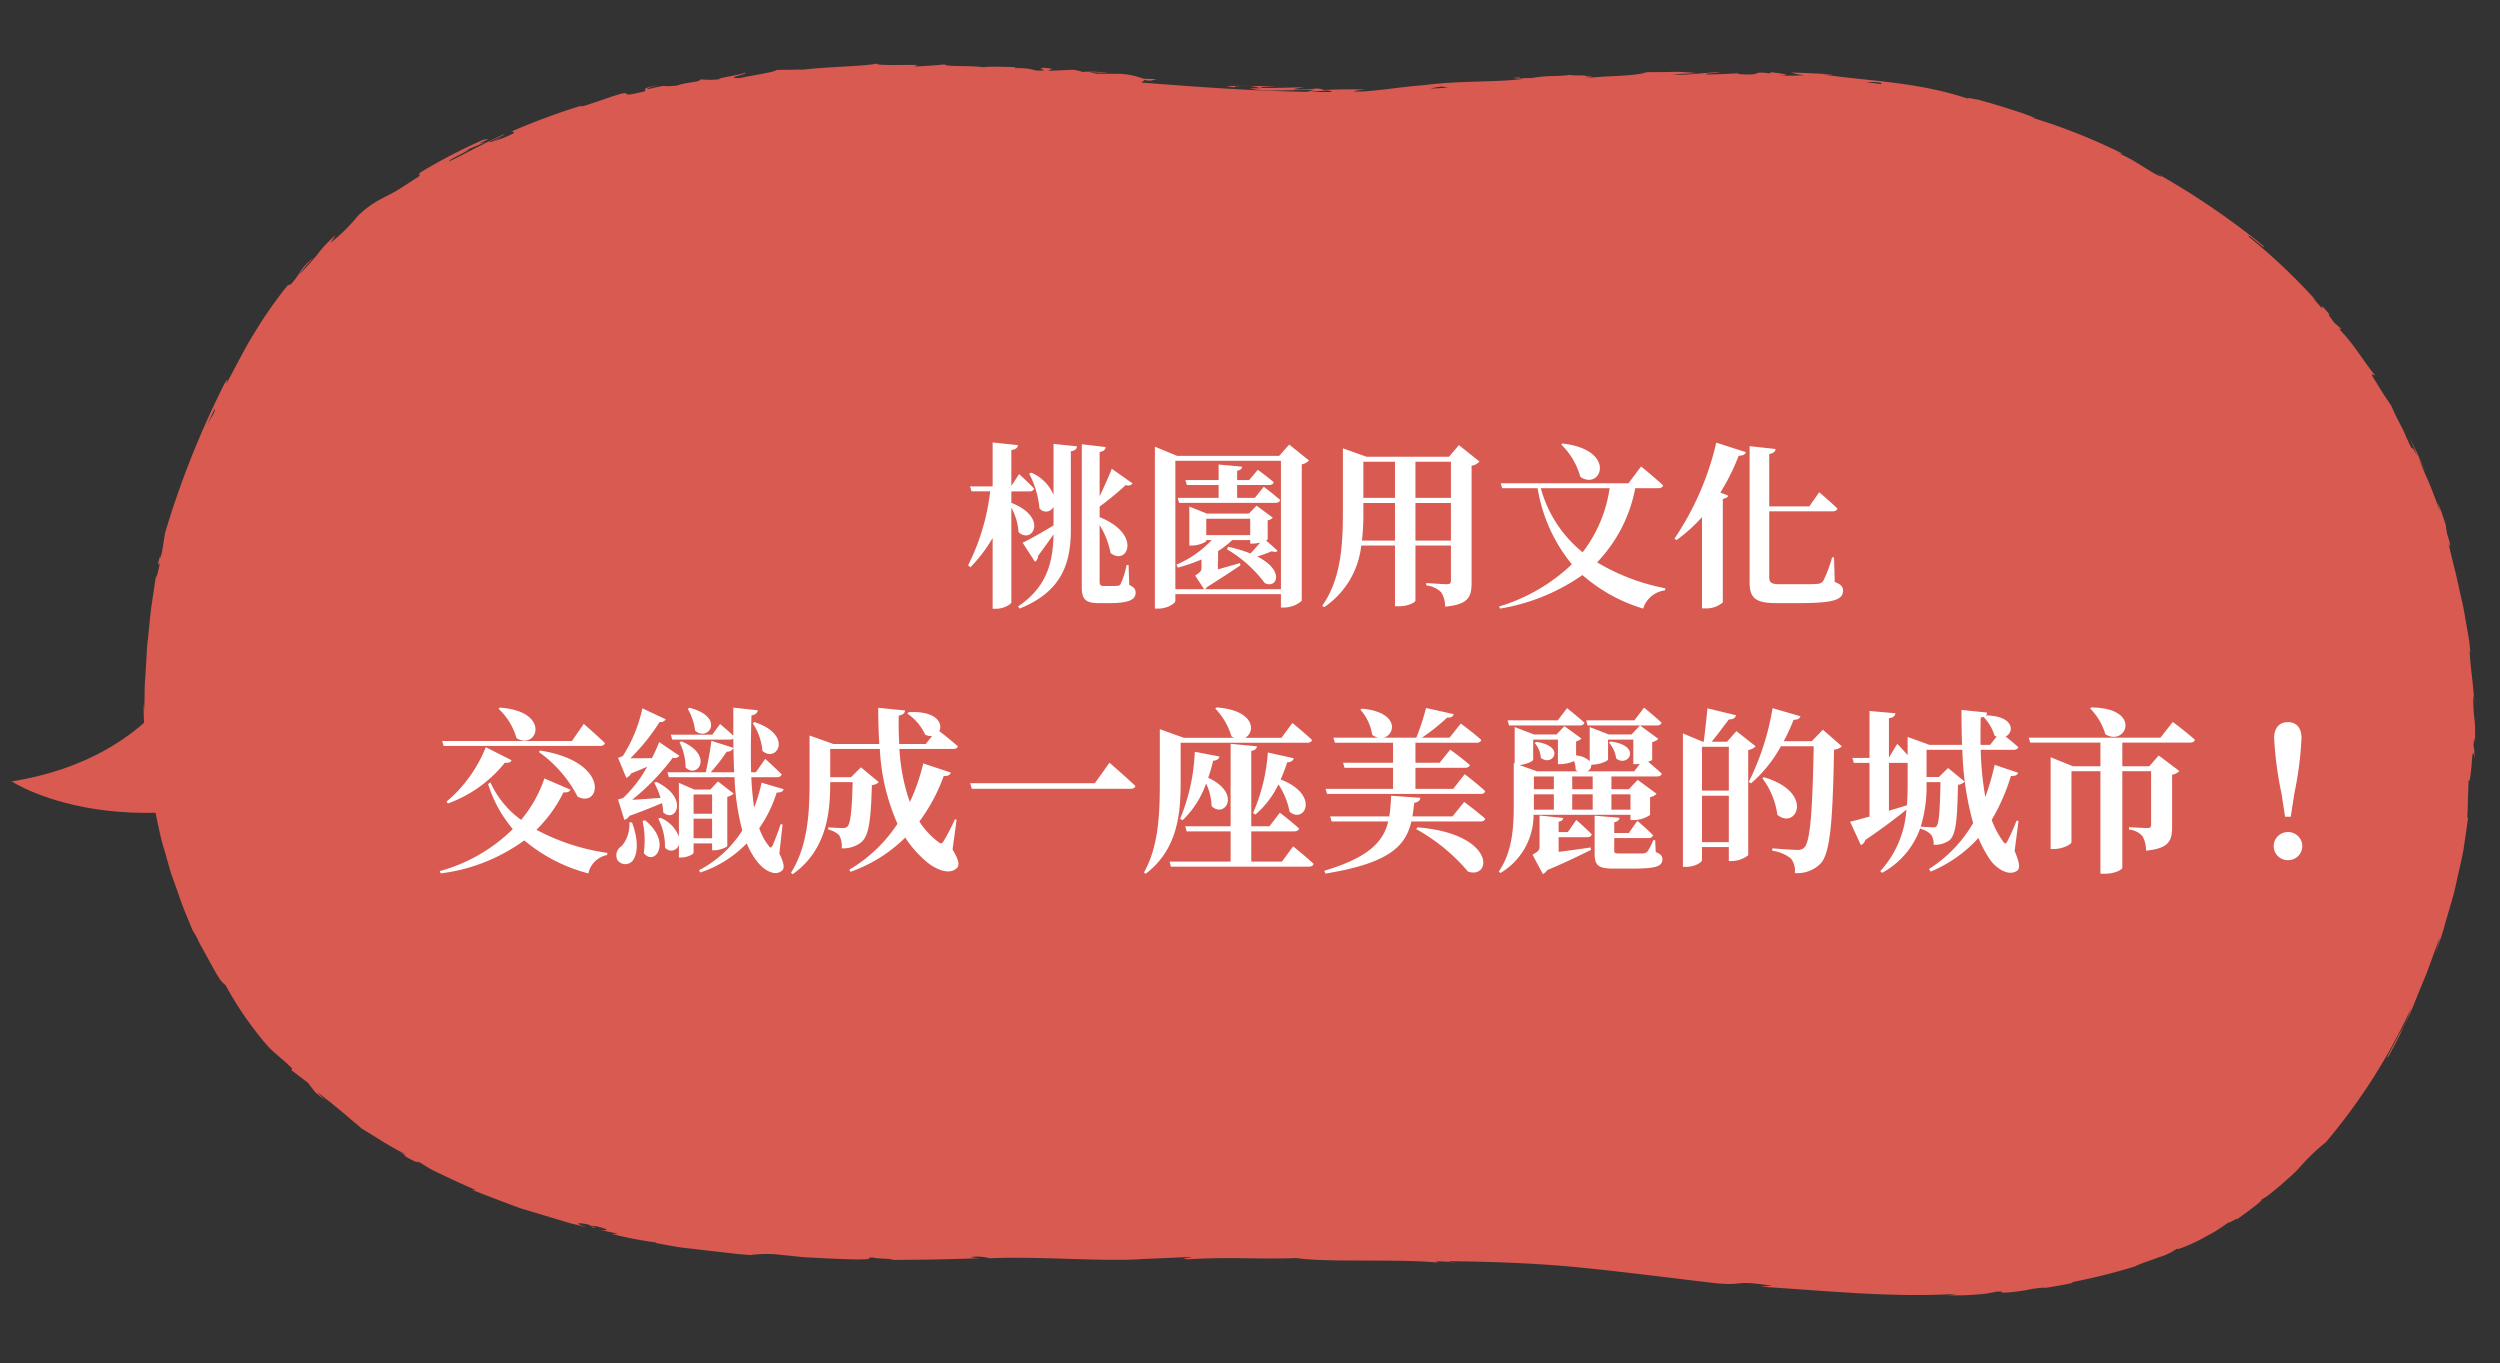 <svg xmlns="http://www.w3.org/2000/svg" width="283.221" height="154.448" viewBox="0 0 283.221 154.448">
  <rect x="0" y="0" width="283.221" height="154.448" fill="#333333" stroke="none"/>
  <g id="组_405" data-name="组 405" transform="translate(1.337 0.98)">
    <path id="路径_338" data-name="路径 338" d="M263.9,77.885a8.43,8.43,0,0,1,.142,1.006c-.047-.824-.093-1.65-.147-2.611-.089-.96-.165-2.055-.214-3.427.037.135.063-.064.1.356l-.091-1.405c-.072-.546-.142-1.078-.21-1.6-.158-1.041-.255-2.054-.471-3.059-.187-1.009-.377-2.031-.578-3.118-.241-1.075-.469-2.219-.719-3.479.282.7.232.263.073-.378a6.657,6.657,0,0,1-.293-1.669l-.383-1.324-.442-1.3.232,1.091c-.362-1.145-.737-2.211-1.1-3.232-.407-1-.791-1.965-1.117-2.943l.7,1.62c-.272-.694-.526-1.4-.813-2.083l-.9-2.034.92,2.356c-1.046-2.15-.148.372-1.34-2.549.127.293-.075-.269-.434-1.007s-.792-1.7-1.008-2.291c-.281-.5-.618-.977-.947-1.541s-.68-1.207-1.109-1.955c-.178-.425.391.145.276-.132-.383-.417-1.1-1.582-1.876-2.736a23.846,23.846,0,0,0-2.136-2.784c.323.34.426.273.349.132l-.686-.632c-.612-.878-.69-1.02-.516-.954-.962-1.285-.885-1-.8-.828s.106.3-1.068-1.185c.2.215.125.09.54.541a67.29,67.29,0,0,0-7.46-7.62c-.616-.875,2.255,1.938,1.513,1a85.208,85.208,0,0,0-11.9-8.694l.722.486c-.684-.039-2.87-1.98-5-2.911.515.24.737.165.585.13a65.688,65.688,0,0,0-10.216-4.464l.571.125c-.423-.186-.916-.393-1.446-.609l-1.687-.608c-1.151-.428-2.34-.787-3.279-1.1-.579-.093-1.659-.421-1.03-.1-5.755-2.188-11.288-2.414-16.552-3.387.635.065,1.523.077,1.017.024-1.513-.125-3.025-.274-4.54-.35a6.569,6.569,0,0,0,1.533.341,23.856,23.856,0,0,1-2.984-.072c2.043.063,0-.265-.881-.4.145.056-.159.093-.087.146-2.359-.409-.411.276-3.638-.065l.174-.076c-1.213,0-2.331.048-3.637.005-.539-.191,1.291-.063,1.378-.2-1.838-.037-3.628.251-5.286.067.78-.046,1.9-.039,2.681-.067a21.581,21.581,0,0,0-3.363-.233l.132.005-3.11-.1.792.054c-2.3.48-4.679.121-7.768.5,3-.358.495-.181.721-.392-.791-.04-1.993-.079-1.652-.144-1.458.2-2.444-.071-4.5.229-.094-.063-1.564.037-1.238-.139-1.9.1.452.1.293.191-2.925.3-6.888-.073-11.093.308-3.364.163-4.189.374-6.978.48-.319,0-.638-.012-.957-.016-.435-.1,1.195-.194,1.195-.194-1.833-.108-3.211-.125-4.941-.114.352-.043-.008-.107-.531-.2a16.136,16.136,0,0,1-2.758,0,10.234,10.234,0,0,1,1.394-.189c-1.634-.022-3.25-.01-4.942-.083-.441-.15,1.029-.093,1.628-.129-1.9-.077-4.918-.3-5.517-.173l.912.133c-.229-.062.064-.143.467-.132A5.615,5.615,0,0,1,129,4.333L127.8,4.277c1.211.5,4.836.323,7.257.443l-.832.191c-6.193-.316-12.338-.987-18.482-1.679L115.49,3.2c.132-.09.319-.174.357-.27a4.941,4.941,0,0,0,.71.1l.689-.149-1.469-.1h-.006a8.995,8.995,0,0,0-2.624-.649l-2.688-.1-.849-.247,2.251.238a12.234,12.234,0,0,0-3-.257,4.283,4.283,0,0,0-1.108-.288l-2.651.035c-.309-.154,1.2-.131-.562-.37-1.242.022,1.162.389-.884.288a6.886,6.886,0,0,0-2.4-.352c-.207-.1.116-.125.715-.108C100.622.946,98.416.725,97.714.851,96.382.572,93.177.651,93.32.361,92.9.408,90.947.5,89.713.478,91.976.171,85.092.35,85.691,0,84.019.289,79.653.139,76.7.453a3.834,3.834,0,0,1,.749-.088C75.782.393,75.294.329,74.221.326c-.2.266-2.792.5-4.174.779-2.053-.072,1.217-.422.563-.606.114.189-3.528.539-2.821.65a9.515,9.515,0,0,1-2.167-.061c-.244.359-1.445.219-2.712.61-2.264.148-.614-.239-3.067.254-1.186.089.994-.384.994-.384-2.514.4-1.149.435-1.664.664-2.975.616-1.406.073-2.442.134-.93.2-1.737.471-2.489.695s-1.442.44-2.13.613c-.111-.015-.381.037-.076-.092A75.3,75.3,0,0,0,44.1,6.2a1.318,1.318,0,0,1-.306.044c.392-.009.479.095.428.208a15.52,15.52,0,0,1-2.412.877,5.365,5.365,0,0,0,.994-.494c-.373.153-.742.321-1.109.5-.538.09-.161-.082.346-.3s1.153-.436,1.129-.523c-1.1.412-2.263.989-3.373,1.475-1.1.53-2.13,1.025-2.964,1.377-.429-.076,3.852-1.81,1.572-1.016.862-.368,1.738-.692,2.614-1.005-2.095.453,1.592-.61-.35-.246a63.891,63.891,0,0,0-7.117,3.387c-.689.523.313.037-.374.56-1.145.676-1.932,1.166-2.548,1.5s-1.061.512-1.451.708a12.609,12.609,0,0,0-1.2.632,11.119,11.119,0,0,0-1.764,1.329,19.065,19.065,0,0,1-3.187,2.924l.608-.837a12.151,12.151,0,0,0-2.126,2.092,31.155,31.155,0,0,1-2.179,2.231c.213-.293.714-.846,1.11-1.278.413-.408.719-.7.5-.516a6.9,6.9,0,0,0-1.488,1.5,9.138,9.138,0,0,1-1.058,1.326l-.408.148a48.843,48.843,0,0,0-3.86,5.119c-1.253,1.844-2.331,3.874-3.5,5.843.075-.257.425-.973-.17-.086A102.645,102.645,0,0,0,3.133,50.351l-.427,2.186c-.139.492-.33.889-.212.342-.666,2.144.074.149-.15,1.211-.31,1.239-.471,1.621-.358.806-.183.981-.4,2.171-.644,3.468s-.381,2.725-.6,4.141c-.121.706-.157,1.429-.227,2.135s-.133,1.4-.2,2.072c-.084.669-.113,1.32-.141,1.933s-.069,1.19-.109,1.718l-.025-.826C0,70.36-.006,71.006,0,71.556a14.343,14.343,0,0,0,.134,1.455,22.206,22.206,0,0,1,.178,3.283c-.032-.193-.037-.387-.058-.581C.275,76.6.4,77.5.479,78.4l.133,1.36.068.681.115.673c.321,1.792.569,3.6,1.046,5.291.215.851.409,1.7.625,2.513l.747,2.347c.433,1.546,1.007,2.911,1.459,4.179a8.446,8.446,0,0,1,.667,1.35L6.4,98.9c.374.731.719,1.463,1.047,1.989a2.929,2.929,0,0,0,.74.9,39.033,39.033,0,0,0,4.458,6.975c.938,1.1,1.558,1.45,2.759,2.739l-.092.184,1.829,1.5.769,1.079.6.555.638.5c-.5-.408-.984-.994-.878-.974.458.453,1.029.855,1.552,1.325s1.053.922,1.514,1.343c.905.869,1.631,1.446,1.629,1.512,1.656,1.081,3.26,2.26,4.993,3.16a6.427,6.427,0,0,1-1.166-.555c1.922,1.028.058.31,2.421,1.528-.312-.242.228,0,.3-.007.3.213.691.478,1.153.776.472.269,1.018.551,1.59.848,1.147.585,2.4,1.235,3.489,1.72a4.311,4.311,0,0,1-.463-.058c.977.456,2,.868,3.038,1.311l1.575.657.8.329.82.278,3.329,1.13c.563.183,1.119.4,1.691.559l1.719.48c-1.632-.529-1.2-.664.151-.31l.491.366c.9.111-1.386-.476.429-.138,1.7.506,1.1.569.1.362l2.1.51c.11.1-.385,0-.529.043a40.861,40.861,0,0,0,4.875,1.126l.109.091c1.161.242,2.158.5,3.075.634l2.535.385,2.372.356,1.249.191,1.363.15a14.709,14.709,0,0,1,2.733,0l2.156.3,1.12.155,1.152.1c1.554.139,3.182.273,4.878.37,2.386.048.7-.113,1.775-.174.17.18,3.55.289,1.793.35,4.061.122,5.187.153,10.326.176-.555-.089-1.182-.14-.855-.189a5.751,5.751,0,0,1,1.983.22l-.247.01c5.77-.081,13.292.9,17.888.681l-.258.01,4.762-.04c2.188.1-1.315.089.3.248,5.139-.121,8.106.315,12.336.294,3.253.635,11.6.474,16,1.076l-.25-.135a9.96,9.96,0,0,1,2.213.233c-.115-.1-1.231-.186-.52-.208,4.833.232,9.806.574,14.775,1.248s9.97,1.508,14.89,2.256c3.6.533,2.108-.326,6.629.561l-1.314.054c7.3.7,14.944,1.789,22.163,1.588a4.743,4.743,0,0,1-1.146.1,24.4,24.4,0,0,0,3.391.054,11.4,11.4,0,0,0,2.265-.242c1.123-.024.264.113.959.144a19.979,19.979,0,0,0,2.591-.222,11.008,11.008,0,0,1,2.054-.191c.14.014-.425.093-.7.132.991-.142,4.631-.579,3.659-.63a68.565,68.565,0,0,0,7.243-1.535c.659-.325,1.8-.608,2.8-.958a6.7,6.7,0,0,0,2.051-.9c-.051.178,1.1-.216,2.437-.813.662-.321,1.375-.683,2.018-1.02.628-.376,1.188-.724,1.561-.974-.241.187.1.02.443-.138s.649-.344.384-.085c1.711-1.137,3.251-2.225,2.881-2.162l.615-.342c.2-.13.386-.272.577-.411.38-.281.752-.57,1.116-.862.72-.595,1.435-1.152,2.052-1.759a23.416,23.416,0,0,1,3.207-2.9,66.182,66.182,0,0,0,10.187-14.851,15.175,15.175,0,0,1-1.471,2.934c-.722,1.383-1.582,2.583-1.39,2.585a34.427,34.427,0,0,0,1.861-3.293c.532-1.041,1.075-1.982,1.492-3.005.446-1,.894-2,1.384-3.058l1.43-3.519c.568-1.318-.2.811-.338,1.286l.748-1.95c.25-.642.433-1.311.653-1.956l.632-1.931q.157-.48.312-.955.128-.486.254-.968c.332-1.289.682-2.553.975-3.815q.362-1.914.678-3.785c-.076.193-.1.114-.086-.135.007-.152.026-.365.054-.615l.05-.848c.08-1.217.2-2.643.165-2.738.051.862.266-.365.408-1.482.113-1.119.23-2.119.351-.746.024-.662.026-1.494-.065-1.35.093-.973.162-1.281.184-.281.048-.9.069-1.492.079-1.929s-.033-.718-.047-.987C263.912,80,263.885,79.511,263.9,77.885ZM199.235,6.153c.05.052.094.119.045.165q-.817-.144-1.635-.273A6.111,6.111,0,0,1,199.235,6.153ZM150.211,5q-1,.021-1.99.039a7.607,7.607,0,0,1,1.308-.186Zm-13.684-.17c.314.054.565.137.465.195-.815-.027-1.631-.056-2.445-.1ZM11.349,32.631c-.142.244-.337.582-.68,1.171l0,0Zm-2.743,5.08.6-1.132c.14-.137.093.083-.171.572a8.64,8.64,0,0,0-.912,1.579Z" transform="matrix(0.999, -0.035, 0.035, 0.999, 12.467, 9.215)" fill="#d85a51" stroke="rgba(0,0,0,0)" stroke-miterlimit="10" stroke-width="1"/>
    <path id="路径_354" data-name="路径 354" d="M1556.5,870.037s-3.852,12.107-20.912,14.859c0,0,14.859,9.906,41.274-3.3Z" transform="translate(-1535.59 -797.35)" fill="#d85a51" stroke="rgba(0,0,0,0)" stroke-miterlimit="10" stroke-width="1"/>
    <path id="路径_619" data-name="路径 619" d="M-44.62-11.5h2.06a.479.479,0,0,0,.52-.32c-.62-.66-1.7-1.64-1.7-1.64l-.88,1.34v-4.06c.54-.08.7-.26.74-.56l-2.86-.3v4.98H-49.3l.16.56h2.12a24.87,24.87,0,0,1-2.5,8.38l.26.22a16.9,16.9,0,0,0,2.52-3.32V1.8h.42c.8,0,1.7-.5,1.7-.74V-9.66a6.968,6.968,0,0,1,.82,2.78c1.54,1.44,3.42-1.66-.82-3.32Zm4.78.38a4.827,4.827,0,0,0-2.52-2.5l-.24.12a10.39,10.39,0,0,1,1.16,3.9.916.916,0,0,0,1.6-.18v2.14c-1.46.88-2.86,1.66-3.5,1.96l1.4,2.16a.756.756,0,0,0,.34-.66c.68-.92,1.28-1.76,1.76-2.44-.06,3.7-1.1,6.18-4.02,8.16l.18.24c4.32-1.76,5.76-4.54,5.8-8.7v-9.12c.52-.08.66-.28.7-.56l-2.66-.28Zm8.5,7.96h-.22A10.254,10.254,0,0,1-32.24-1a.412.412,0,0,1-.38.2c-.18.02-.44.02-.76.02h-.74c-.42,0-.5-.14-.5-.52V-7.68a9.376,9.376,0,0,1,1.24,3.16c1.86,1.52,3.64-2.1-1.24-4.06v-1.2a32.208,32.208,0,0,0,2.96-2.44.64.64,0,0,0,.78-.18l-2.36-1.66c-.28.72-.84,1.98-1.38,3.12v-5.02c.5-.08.66-.3.68-.56l-2.7-.32V-.68c0,1.36.36,1.84,1.92,1.84h1.18c2.24,0,3-.38,3-1.2,0-.38-.18-.6-.72-.86Zm14.3-7.6h-2v-1.46h3.62c.28,0,.48-.1.52-.32-.68-.6-1.8-1.4-1.8-1.4l-.98,1.16h-1.36v-1.06c.4-.06.54-.22.56-.46l-2.66-.24v1.76H-24.9l.16.56h3.6v1.46h-4.64l.16.56H-14.7c.28,0,.48-.1.54-.32-.7-.62-1.86-1.5-1.86-1.5Zm-.52,4.22h-4.98V-8.4h4.98ZM-22.68-.42a1.062,1.062,0,0,0,.26-.26c1.54-.96,3.04-1.96,3.76-2.44l-.06-.26c-.86.26-1.74.5-2.5.72v-1h.02V-4.74a9.19,9.19,0,0,0,1.6-1.24h2.04v.4h.34a4.086,4.086,0,0,0,.8-.12c-.34.38-.74.84-1.1,1.24a16.262,16.262,0,0,0-2.54-.76l-.14.28a14.415,14.415,0,0,1,4.28,3.82c1.32.72,2.4-1.36-.84-3,.62-.2,1.24-.42,1.66-.6.34.14.52.1.64-.06l-1.3-1.16c.1-.06.18-.1.18-.14V-8.22a1.048,1.048,0,0,0,.58-.3l-1.84-1.36-.88.9h-4.74l-2-.8v4.42h.28c.76,0,1.64-.38,1.64-.54v-.08h.62a11.779,11.779,0,0,1-4,2.78l.16.34a21.083,21.083,0,0,0,2.68-.92v.94c0,.32-.1.48-.72.88l1.02,1.54h-3.26V-14.96h11.96V-.42Zm9.54-16.38-1.14,1.28H-25.84l-2.52-1.04V1.78h.4c1,0,1.92-.58,1.92-.88V.14h11.96V1.66h.36a3.105,3.105,0,0,0,2-.76V-14.56A1.5,1.5,0,0,0-10.9-15ZM1.16-5.92v-4.26H5.18v4.26Zm-6.06,0a26.91,26.91,0,0,0,.16-3.32v-.94h3.58v4.26Zm3.74-8.94v4.1H-4.74v-4.1Zm6.34,0v4.1H1.16v-4.1Zm.9-1.88L4.96-15.42H-4.38l-2.68-.96v7.16c0,3.78-.2,7.64-2.34,10.68l.22.16a9.674,9.674,0,0,0,4.2-6.98h3.82V1.52h.42c1.2,0,1.9-.5,1.9-.64V-5.36H5.18V-1.4c0,.28-.1.42-.44.42-.4,0-2.36-.14-2.36-.14v.28a2.732,2.732,0,0,1,1.7.78,3.015,3.015,0,0,1,.44,1.62c2.66-.24,3-1.12,3-2.72V-14.4a1.561,1.561,0,0,0,.9-.48Zm11.6-.06a8.121,8.121,0,0,1,2.16,3.66c2.36,1.6,4.22-3.06-2.02-3.78Zm5.48,4.94A15.585,15.585,0,0,1,20.1-4.6a14.126,14.126,0,0,1-4.74-7.26Zm5.5,0c.3,0,.5-.1.56-.32-.92-.86-2.5-2.14-2.5-2.14l-1.42,1.9H10.82l.16.56H15a18.137,18.137,0,0,0,3.88,8.62,20.4,20.4,0,0,1-8.24,4.78l.1.24a22.722,22.722,0,0,0,9.34-3.8,18.391,18.391,0,0,0,6.88,3.8A2.94,2.94,0,0,1,29.42-.28l.06-.24a23.667,23.667,0,0,1-7.74-2.94,16.539,16.539,0,0,0,4.32-8.4Zm2.08,5.88a18.4,18.4,0,0,0,2.88-2.6V1.76h.44a2.846,2.846,0,0,0,1.92-.68V-10.64c.38-.08.56-.2.62-.38l-.9-.34a24.681,24.681,0,0,0,2.08-4.18c.48.02.74-.16.82-.4l-3.36-1.08A32.544,32.544,0,0,1,30.5-6.14ZM48.58-4.02h-.22a14.085,14.085,0,0,1-1.02,2.7.892.892,0,0,1-.66.3c-.36.04-1.06.04-1.94.04h-2.3c-.92,0-1.2-.18-1.2-.78V-9.24h7.18c.3,0,.48-.1.54-.32-.76-.74-2.06-1.84-2.06-1.84L45.78-9.8H41.24v-5.94c.52-.08.7-.3.72-.56l-2.94-.32V-1.16c0,1.88.82,2.32,3.12,2.32h2.42c4,0,5.04-.38,5.04-1.42,0-.44-.22-.7-.94-.98Zm-151.3,17.14a7.285,7.285,0,0,1,2.04,3.34c2.32,1.44,4.04-3.04-1.88-3.46Zm11.5,4.22c.28,0,.5-.1.56-.32-.88-.86-2.4-2.18-2.4-2.18l-1.34,1.94h-14.7l.16.56Zm-6.94.68a14.141,14.141,0,0,1,4.4,5.06c2.6,1.38,3.8-3.94-4.24-5.22Zm-10.3,5.84A14.573,14.573,0,0,0-102,19.24c.48.06.68-.08.76-.28l-2.92-1.48a15.594,15.594,0,0,1-4.44,6.16Zm10.94-2.84a14.627,14.627,0,0,1-2.64,4.7,10.8,10.8,0,0,1-3.48-4.26l-.26.2a14.708,14.708,0,0,0,2.8,5.1,18.794,18.794,0,0,1-8.28,4.76l.12.26a20.388,20.388,0,0,0,9.46-3.74,18.432,18.432,0,0,0,7.26,3.74,2.693,2.693,0,0,1,2.12-2.08l.04-.24a24.215,24.215,0,0,1-8.04-2.62,15.553,15.553,0,0,0,3.06-4.24c.48.04.7-.08.8-.3Zm23.6-6.26a6.717,6.717,0,0,1,1.1,3.14c1.62,1.42,3.56-1.8-.9-3.26Zm-7.36-1.62a6.5,6.5,0,0,1,.84,2.48c1.52,1.3,3.44-1.56-.64-2.6Zm-7.18,12.58a1.125,1.125,0,0,0,.58-.46c1.42-.5,2.72-1.04,3.68-1.44a4.972,4.972,0,0,1,.14,1.04c1.38,1.3,3.02-1.6-.76-3.44l-.26.08a10.594,10.594,0,0,1,.72,1.72c-1.2.1-2.34.18-3.22.22a26.174,26.174,0,0,0,4.6-4.76.714.714,0,0,0,.76-.22l-2.3-1.56a16.483,16.483,0,0,1-.82,1.82c-.88.02-1.74.02-2.44.02a23.437,23.437,0,0,0,3.32-4.12.616.616,0,0,0,.68-.3l-2.64-1.24a16.454,16.454,0,0,1-2.2,5.38,2.149,2.149,0,0,1-.56.22l.94,2.28a1.154,1.154,0,0,0,.54-.5c.64-.26,1.26-.52,1.82-.76a14.461,14.461,0,0,1-2.66,3.48,1.964,1.964,0,0,1-.64.22Zm.56.28a3.73,3.73,0,0,1-.86,2.68,1.22,1.22,0,0,0-.5,1.56,1.087,1.087,0,0,0,1.76.08c.56-.76.66-2.32-.1-4.32Zm1.5-.16a10.415,10.415,0,0,1,.14,3.64c1.22,1.56,3.26-1.2.14-3.72Zm7.88-3v2.18h-2.1V22.84Zm-2.1,4.96V25.58h2.1V27.8Zm2.1.58v.78h.28c.56,0,1.42-.34,1.44-.5V23.1a1.487,1.487,0,0,0,.72-.36l-1.78-1.38-.86.92h-1.82l-1.74-.76v6.1a3.766,3.766,0,0,0-2.1-2.14l-.24.1a6.76,6.76,0,0,1,.76,3.26.889.889,0,0,0,1.58-.34v1.48h.26c.7,0,1.4-.38,1.4-.54V28.38Zm7.98-2.14-.22-.04c-.26.84-.66,1.84-.88,2.36-.18.36-.28.38-.48.08a6.645,6.645,0,0,1-1.06-1.98,14.843,14.843,0,0,0,1.98-4.04c.52,0,.7-.12.78-.38l-2.5-.74a16.759,16.759,0,0,1-.84,2.82,34.2,34.2,0,0,1-.32-3.44h2.9c.28,0,.48-.1.54-.32-.7-.7-1.86-1.76-1.86-1.76l-1.06,1.52h-.54c-.06-1.98-.02-4.18.04-6.44.5-.08.68-.32.72-.58l-2.78-.3v3.18c-.6-.58-1.5-1.32-1.5-1.32l-.88,1.2h-4.7l.16.56h6.52a.563.563,0,0,0,.4-.12c.02,1.34.04,2.6.1,3.82h-2.66a19.223,19.223,0,0,0,1.82-2.34.728.728,0,0,0,.76-.42l-2.5-.8c-.16,1.24-.42,2.62-.64,3.56h-4.34l.16.56h7.44a27.351,27.351,0,0,0,.88,6.04,12.875,12.875,0,0,1-4.9,4.5l.14.26a13.023,13.023,0,0,0,5.26-3.3,8.756,8.756,0,0,0,1.3,2.2c.62.76,1.88,1.62,2.7.88.32-.26.22-.88-.3-1.92Zm-11.68-9.32a6.36,6.36,0,0,1,.7,2.86c1.36,1.34,3.22-1.4-.46-2.96Zm31.4,8.78-.2-.04a22.29,22.29,0,0,1-1.26,2.44c-.22.36-.36.36-.66.08a8.759,8.759,0,0,1-2.1-2.28,19.9,19.9,0,0,0,2.76-5.16c.54.02.72-.14.8-.38l-3.12-1.04a22.359,22.359,0,0,1-1.52,4.38,21.88,21.88,0,0,1-1.18-6.02h6.06c.3,0,.52-.1.56-.3-.66-.58-1.66-1.38-2.1-1.72.42-.84-.28-2.34-3.48-2.14l-.14.16a5.821,5.821,0,0,1,2.02,2.38,1.443,1.443,0,0,0,.78.16l-.72.9h-3c-.06-1.06-.08-2.14-.06-3.22.52-.08.7-.32.72-.58l-3.04-.3c0,1.4.04,2.76.12,4.1h-5.2l-2.7-.96v5.26c0,3.38-.18,7.24-2.1,10.28l.18.18c3.98-2.82,4.26-7.24,4.26-10.44h2.54c-.08,3.22-.24,4.72-.6,5.04a.674.674,0,0,1-.54.16c-.34,0-1.16-.04-1.62-.08v.26a2.479,2.479,0,0,1,1.24.64,2.572,2.572,0,0,1,.28,1.48,3.349,3.349,0,0,0,2.16-.64c.88-.7,1.14-2.24,1.26-6.52a1.235,1.235,0,0,0,.78-.34l-2.02-1.68-1.12,1.12h-2.36v-3.2h5.62a23.793,23.793,0,0,0,2,8.48,16.631,16.631,0,0,1-5.46,5.2l.14.24a16.684,16.684,0,0,0,6.2-3.88,12.189,12.189,0,0,0,2.32,2.66c.94.84,2.62,1.68,3.52.8.34-.32.24-.92-.48-2.1Zm1.54-4.14.18.64h17.92c.34,0,.56-.1.62-.32-1.1-1.04-2.94-2.64-2.94-2.64l-1.66,2.32Zm23.84-4.58H-11.1c.28,0,.5-.1.54-.32-.82-.78-2.22-1.92-2.22-1.92l-1.24,1.68h-4.12c1.2-.64,1.14-3.12-3.22-3.44l-.16.12a7.848,7.848,0,0,1,1.84,3.16,2.186,2.186,0,0,0,.3.16h-5.7l-2.72-.98v5.98c0,3.44-.1,7.26-1.8,10.26l.2.14c3.74-2.82,3.96-7.12,3.96-10.42Zm9.88,1.1a20.667,20.667,0,0,1-1.68,6.86l.26.18a10.438,10.438,0,0,0,2.62-3.42,8.4,8.4,0,0,1,1.26,3.1c1.74,1.42,3.46-1.96-1.02-3.66a14.544,14.544,0,0,0,.74-1.94c.46-.02.68-.2.76-.46ZM-23.84,18a22.076,22.076,0,0,1-1.66,7.6l.28.16a10.666,10.666,0,0,0,2.66-4.16,6.1,6.1,0,0,1,.62,2.56c1.5,1.44,3.46-1.42-.38-3.22a16.674,16.674,0,0,0,.56-1.92c.44-.02.66-.22.72-.48Zm9.88,12.44h-3.48V27.02h4.84c.3,0,.52-.1.58-.32-.82-.76-2.18-1.8-2.18-1.8l-1.18,1.54h-2.06V17.9c.46-.08.62-.26.64-.52l-2.98-.28v9.34h-5.14l.16.58h4.98v3.42H-26.7l.16.58h15.6c.28,0,.5-.1.56-.32-.86-.82-2.32-1.98-2.32-1.98Zm4.94-8.24.16.58H8.54c.26,0,.48-.1.52-.32-.84-.8-2.32-1.92-2.32-1.92L5.44,22.2H1.16V19.82h5.6c.28,0,.5-.1.56-.32-.84-.74-2.22-1.74-2.22-1.74L3.9,19.24H1.16V16.98h6.9c.3,0,.5-.1.56-.32C7.76,15.88,6.3,14.8,6.3,14.8L5.02,16.4H1.9a22.713,22.713,0,0,0,2.84-2.26c.46.02.68-.14.76-.4l-3.14-.7a27.426,27.426,0,0,1-1.1,3.36h-3.7c1.38-.36,1.74-2.92-2.48-3.28l-.16.12a5.455,5.455,0,0,1,1.34,2.84,2.006,2.006,0,0,0,.66.32H-8.14l.18.58h6.58v2.26H-7.04l.16.58h5.5V22.2ZM1.24,26.76a21.161,21.161,0,0,1,5.88,4.82c2.72.88,3.16-4.28-5.72-5.02Zm4.12-1.44H.82c.08-.5.14-1,.2-1.54.46-.06.66-.28.7-.56l-3.32-.24a20.046,20.046,0,0,1-.2,2.34H-8.5l.16.58h6.42c-.58,2.32-2.2,4.06-7.24,5.58l.12.32C-1.78,30.62.04,28.68.7,25.9H8.52c.28,0,.5-.1.54-.32-.88-.78-2.38-1.9-2.38-1.9Zm14.4-10.3c.3,0,.48-.1.54-.32-.76-.68-1.96-1.64-1.96-1.64l-1.06,1.38H11.6l.16.58Zm6.2-.58H20.5l.16.58H28.5c.28,0,.48-.1.54-.32-.76-.7-1.98-1.7-1.98-1.7Zm-2.88,2.52a3.329,3.329,0,0,1,.82,1.8c1.38,1.08,2.98-1.48-.64-1.92ZM14.66,17a2.774,2.774,0,0,1,.7,1.68c1.3,1.08,2.92-1.3-.5-1.8Zm-.16-.38h2.8V19.4h.36a4.12,4.12,0,0,0,1.46-.34,2.31,2.31,0,0,1,.18.98,1.017,1.017,0,0,0,.26.18H14.94l-2-.72c.78-.06,1.56-.44,1.56-.6Zm6.68,2.84c.86,0,1.8-.42,1.8-.6V16.62h2.86V19.4h.36c.12,0,.24-.02.38-.02l-.64.84h-5.3a.805.805,0,0,0,.44-.76Zm.06,2.78H18.92V20.8h2.32Zm4.28.58v1.74H23.36V22.82Zm-6.6,0h2.32v1.74H18.92Zm-4.34,0h2.26v1.74H14.58V22.82Zm2.26-2.02v1.44H14.58V20.8Zm8.68,4.34v.6h.4a3.378,3.378,0,0,0,1.82-.58V23.14a1.329,1.329,0,0,0,.74-.38l-2.14-1.58-1,1.06H23.36V20.8h5.16c.28,0,.5-.1.54-.32-.46-.44-1.1-.98-1.54-1.34.26-.1.46-.18.46-.24v-2a1.337,1.337,0,0,0,.7-.36L26.6,15.02l-.96,1.02H23.06L20.9,15.2v3.86a2.465,2.465,0,0,0-1.54-.64v-1.6a1.049,1.049,0,0,0,.6-.32l-1.92-1.4-.9.94H14.58L12.4,15.2v4.12l-.1-.04v4.58c0,2.58-.12,5.44-1.7,7.7l.18.18a7.644,7.644,0,0,0,3.76-6.6Zm-7.1,1.96H17.38V25.92c.36-.06.5-.22.52-.42l-2.68-.28v3.54c0,.34-.1.52-.8.9l1.18,2.2a1.5,1.5,0,0,0,.5-.46c2.12-.88,3.96-1.8,4.94-2.28L21,28.84c-1.26.2-2.54.36-3.62.5V27.68H20.6c.28,0,.48-.1.54-.32-.66-.68-1.76-1.64-1.76-1.64Zm9.9.92H28.1a6.333,6.333,0,0,1-.7,1.34.943.943,0,0,1-.52.16H24.24c-.5,0-.56-.06-.56-.3V27.78h3.86c.28,0,.48-.1.54-.32-.66-.68-1.78-1.64-1.78-1.64l-.96,1.38H23.68V25.98c.38-.06.56-.24.6-.5l-2.82-.24V29.5c0,1.32.32,1.74,2.2,1.74h1.76c2.86,0,3.72-.18,3.72-1.08,0-.34-.18-.56-.76-.8Zm5.3.22V22.98h3.04v5.26Zm3.04-10.8V22.4H33.62V17.44Zm.86-1.78-1.06,1.2H34.72c.64-.78,1.42-1.82,1.94-2.52.46,0,.74-.14.82-.48l-3.24-.78c-.1,1.12-.28,2.68-.42,3.78H33.7l-2.24-.94V31.04h.36c.96,0,1.8-.5,1.8-.76V28.8h3.04v1.58H37a3.089,3.089,0,0,0,1.86-.66V17.8a1.437,1.437,0,0,0,.84-.42Zm9.8-.16-1.26,1.3H42.88A20.7,20.7,0,0,0,44,14.38c.46,0,.7-.14.78-.4l-3.16-.92a29.755,29.755,0,0,1-2.7,8.36l.26.16a15.282,15.282,0,0,0,3.38-4.2h3.72c-.14,6.82-.34,10.8-1.08,11.48a.956.956,0,0,1-.74.26c-.52,0-1.9-.1-2.86-.18l-.02.28a4.132,4.132,0,0,1,2.12.88,2.211,2.211,0,0,1,.44,1.64,3.664,3.664,0,0,0,2.92-1.08c1.1-1.18,1.38-4.84,1.52-12.9a1.34,1.34,0,0,0,.88-.38ZM40.46,21a8.825,8.825,0,0,1,1.7,4.14c2.12,1.78,4.3-2.54-1.54-4.26Zm25.8-3.78H65.18c-.02-1.04,0-2.08.02-3.1.12-.02.22-.04.32-.06a5.147,5.147,0,0,1,1.24,2.1.676.676,0,0,0,.24.12Zm-5.62,4.22c-.06,3.14-.16,4.62-.44,4.98a.351.351,0,0,1-.32.14c-.26,0-.96-.04-1.48-.08a15.424,15.424,0,0,0,.66-4.9v-.14ZM54.8,19.26h2.12v2.32c0,.82-.02,1.64-.08,2.48-.7.22-1.38.42-2.04.62Zm14.68,6.58-.22-.04c-.32.84-.76,1.8-1.02,2.3-.2.36-.3.38-.52.04a9.93,9.93,0,0,1-1.28-2.42,22.485,22.485,0,0,0,2.18-4.98c.52.02.72-.1.82-.36l-2.66-.9a29.355,29.355,0,0,1-1.06,3.64,34.528,34.528,0,0,1-.52-5.34h3.72c.28,0,.48-.1.54-.3-.42-.38-1-.86-1.44-1.2.98-.48,1.02-2.34-2.24-2.4a.426.426,0,0,0,.14-.32l-2.9-.3q0,2.04.06,3.96H59.4l-2.48-.9v2.06c-.56-.64-1.18-1.28-1.18-1.28l-.94,1.56V14.2c.54-.08.7-.28.74-.56l-2.94-.26V18.7H50.66l.16.56H52.6v6.08c-.94.26-1.72.48-2.2.58l1.22,2.66a.868.868,0,0,0,.5-.58c2.06-1.4,3.6-2.58,4.66-3.44a11.393,11.393,0,0,1-2.96,6.96l.2.2a9.233,9.233,0,0,0,4.36-5.16v.18a2.362,2.362,0,0,1,1.22.68,1.9,1.9,0,0,1,.26,1.12,2.876,2.876,0,0,0,1.78-.5c.78-.66.9-2.42.98-6.3a1.175,1.175,0,0,0,.76-.36L61.5,19.84l-1.04,1.02h-1.4V17.78h4.06a33.981,33.981,0,0,0,1.22,8.3,15.172,15.172,0,0,1-5,5.2l.18.3a15.064,15.064,0,0,0,5.42-3.82,13.571,13.571,0,0,0,1.3,2.44c.62.92,2.06,1.98,3.08,1.28.38-.26.26-.98-.28-2.24ZM77.6,13.1a6.917,6.917,0,0,1,1.72,2.92c2.36,1.44,4.24-2.98-1.58-3.04Zm7.96,3.3H70.64l.16.56h7.96v2.68H75.64l-2.52-1.02v10.4h.34c1,0,2.02-.52,2.02-.78V20.2h3.28V31.82h.46c1.26,0,2-.5,2.02-.66V20.2H84.5v6.08c0,.24-.1.36-.4.36-.48,0-2.1-.1-2.1-.1v.28a2.237,2.237,0,0,1,1.52.74,3.124,3.124,0,0,1,.4,1.64c2.62-.24,2.96-1.14,2.96-2.68V20.6a1.42,1.42,0,0,0,.82-.42l-2.34-1.76L84.3,19.64H81.24V16.96h7.68c.3,0,.5-.1.54-.32-.92-.84-2.5-2.02-2.5-2.02ZM99.98,30.28a1.591,1.591,0,1,0,0-3.18,1.59,1.59,0,1,0,0,3.18ZM100,14.64c-.9,0-1.56.58-1.56,1.8a39.8,39.8,0,0,0,.82,6.22l.42,2.7h.64l.42-2.7a38.683,38.683,0,0,0,.8-6.22C101.54,15.22,100.9,14.64,100,14.64Z" transform="translate(157.857 66.186)" fill="#fff"/>
  </g>
</svg>
